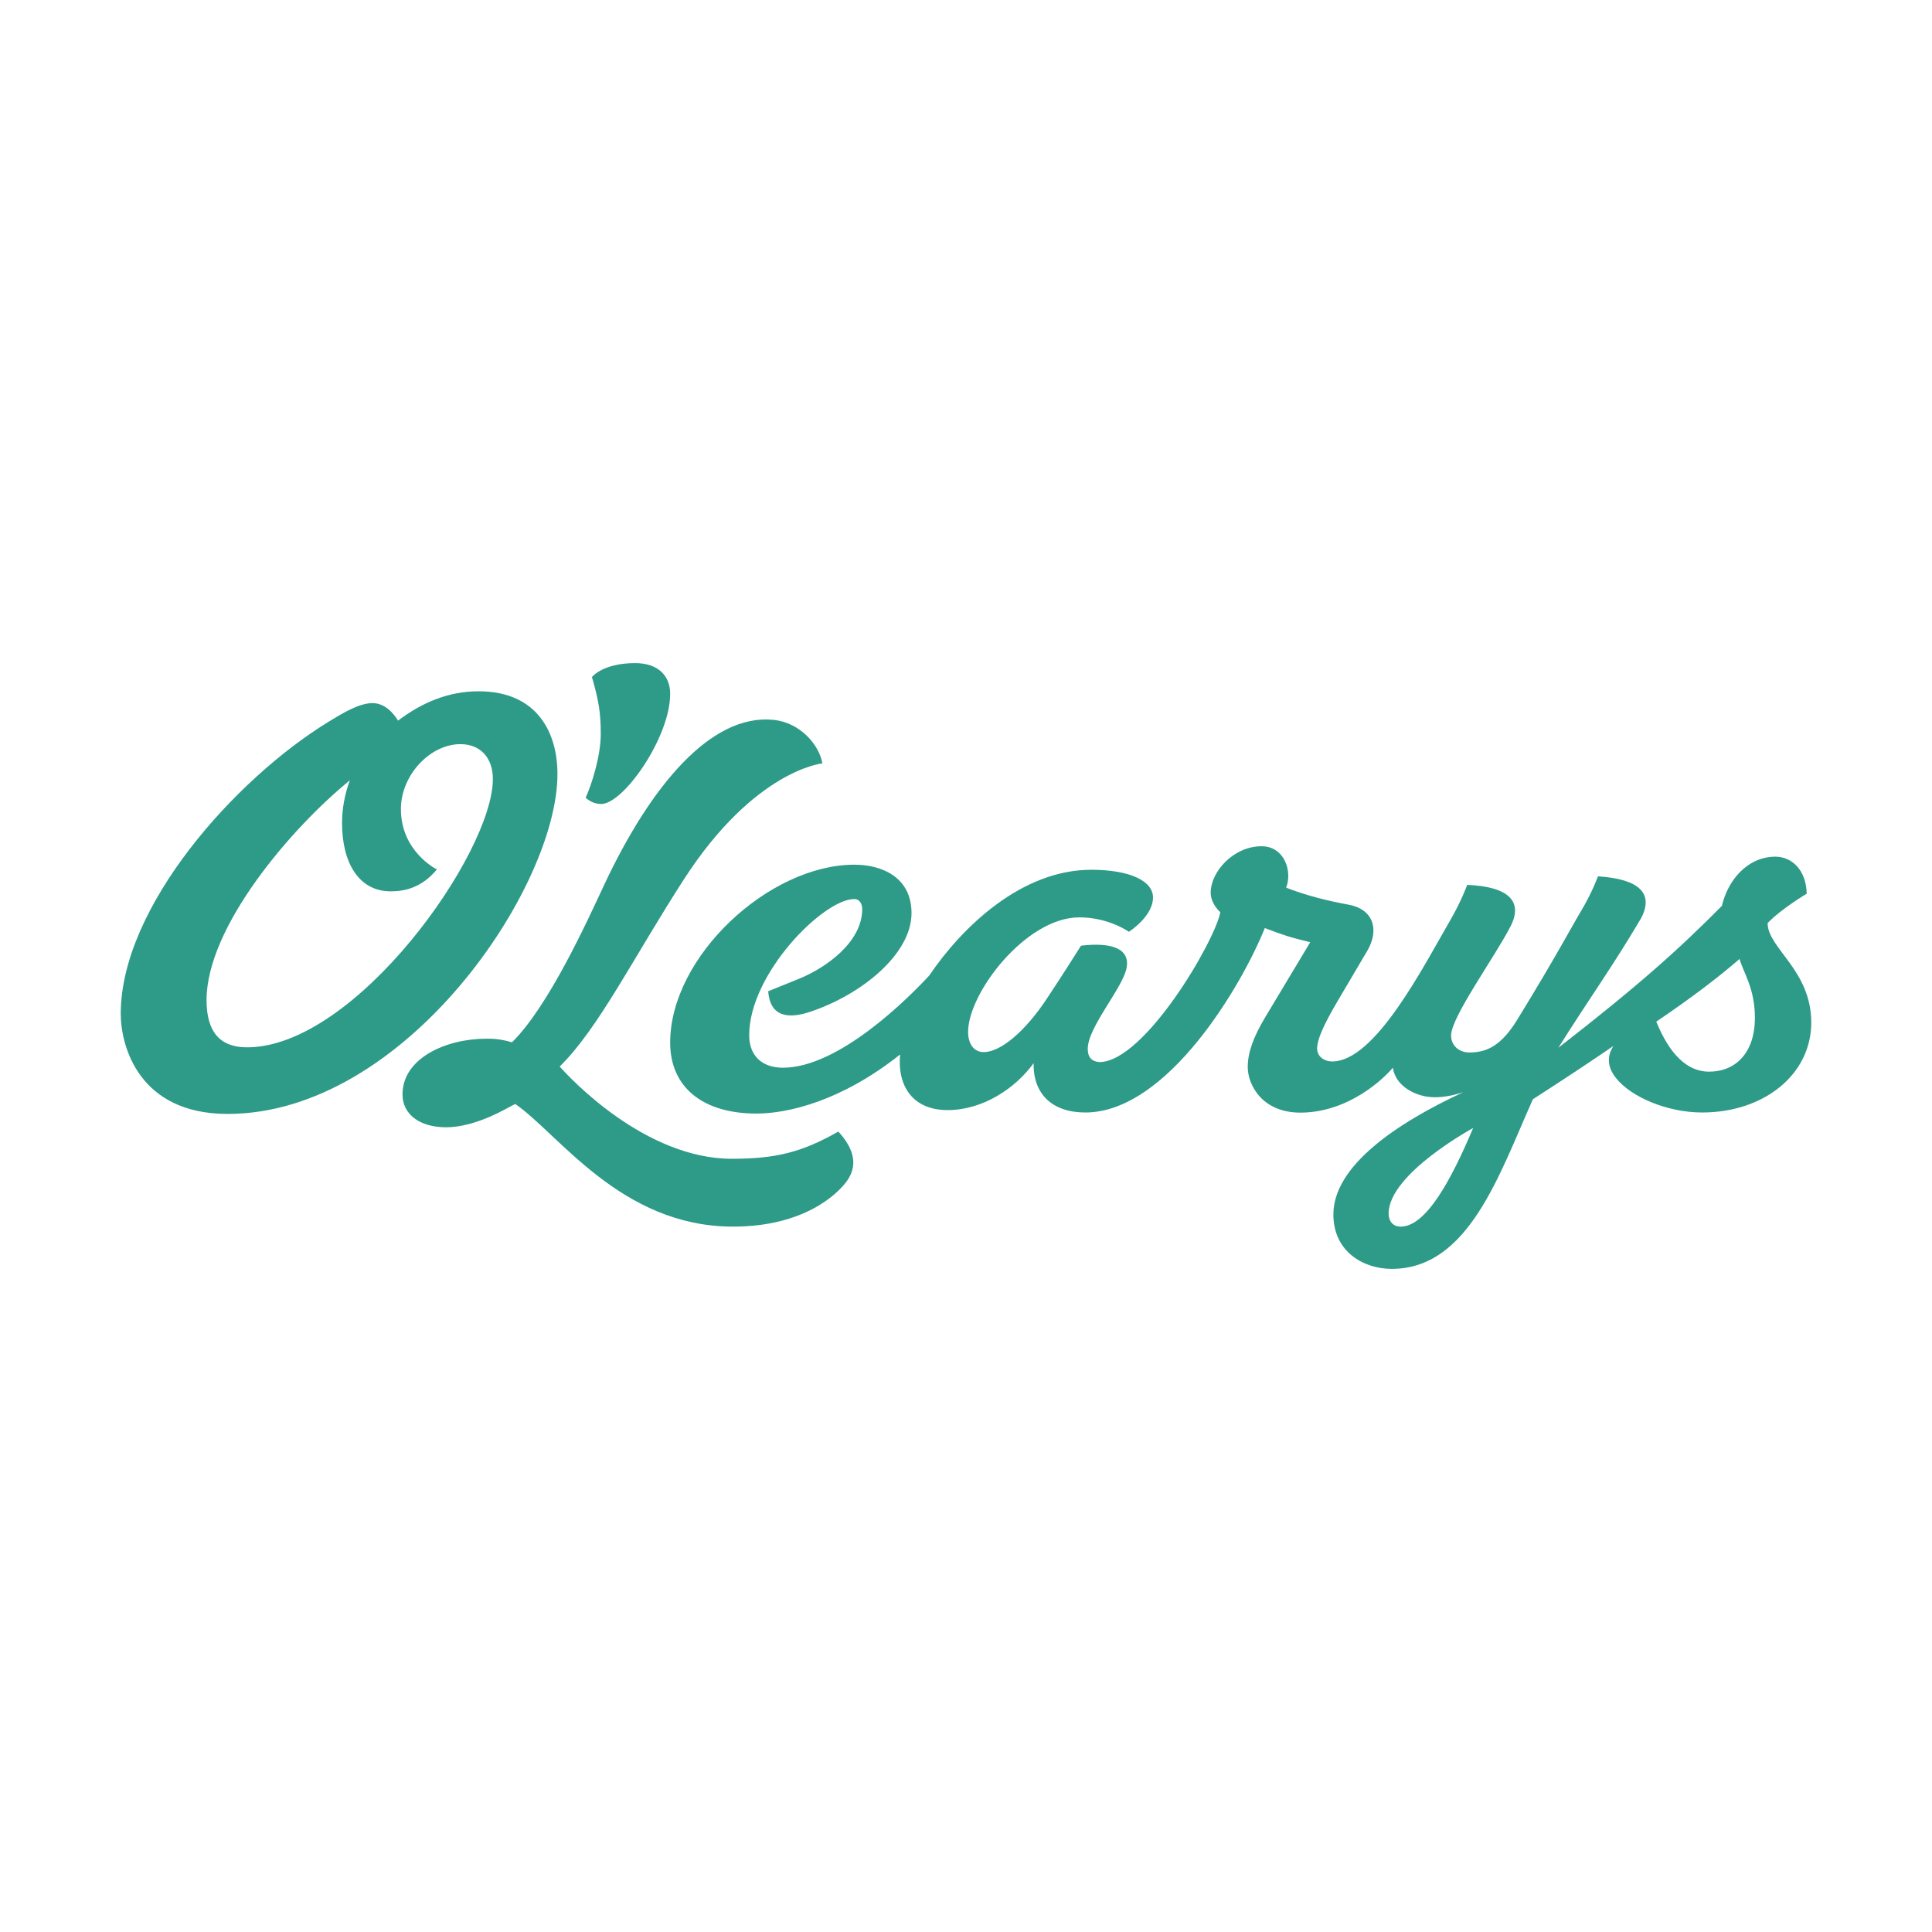 <svg xmlns="http://www.w3.org/2000/svg" xml:space="preserve" stroke-miterlimit="10" style="fill-rule:nonzero;clip-rule:evenodd;stroke-linecap:round;stroke-linejoin:round" viewBox="0 0 409.6 409.6"><path fill="#2d9b87" d="M127.465 170.454c4.702 0 14.615-14.117 14.615-23.332 0-3.916-2.606-6.536-7.435-6.536-6.895 0-9.15 2.96-9.15 2.96 1.461 4.993 1.874 7.767 1.874 12.02 0 4.87-2.033 11.035-3.209 13.562 1.049.925 2.192 1.326 3.305 1.326m27.694 75.215c-18.394 0-34.268-17.039-36.503-19.551 8.309-8.162 15.8-23.409 26.402-39.792 14.984-23.118 29.294-24.484 29.294-24.484-.682-3.944-4.712-8.639-10.326-9.223-13.308-1.384-26.138 14.056-35.958 35.028-3.468 7.405-11.704 25.656-19.526 33.334-2.379-.714-4.012-.771-5.387-.771-8.625 0-17.821 4.139-17.821 11.816 0 4.224 3.638 6.964 9.225 6.964 6.591 0 13.267-4.31 14.671-4.938 9.283 6.394 22.463 26.002 46.187 26.002 15.215 0 22.235-7.05 24.097-9.619 2.264-3.139 1.834-6.565-1.776-10.532-7.794 4.424-13.295 5.766-22.579 5.766"/><path fill="#2d9b87" d="M52.381 222.043c-5.774 0-8.589-3.285-8.589-10.026 0-15.529 18.019-36.531 30.38-46.587-1.132 3.083-1.655 6.137-1.655 9.047 0 8.47 3.569 14.492 10.3 14.492 2.873 0 6.529-.691 9.808-4.639 0 0-7.631-3.745-7.631-12.792 0-7.232 6.208-13.772 12.621-13.772 4.295 0 6.877 2.968 6.877 7.376 0 15.788-29.131 56.901-52.11 56.901m65.805-57.938c0-8.47-4.032-17.545-16.74-17.545-6.297 0-11.925 2.333-17.062 6.222-.9-1.526-2.785-3.716-5.396-3.716-2.902 0-6.442 2.19-9.227 3.889C49.799 165.142 25.6 192.31 25.6 214.926c0 6.656 3.685 21.234 22.66 21.234 37.604 0 69.926-47.912 69.926-72.055M362.342 227.2c-5.826 0-9.221-5.778-11.196-10.602 7.434-5.038 12.992-9.26 17.66-13.292.718 2.75 3.248 6.124 3.248 12.472 0 7.426-4.091 11.422-9.712 11.422m-65.378 32.854c-1.658 0-2.564-1.164-2.564-2.78 0-8.426 17.92-18.128 17.92-18.128-4.628 10.979-9.976 20.908-15.356 20.908m77.783-64.347c2.86-3.004 8.291-6.234 8.291-6.234-.118-5.129-3.241-7.85-6.627-7.85-5.925 0-10.1 4.987-11.354 10.428-8.991 9.067-17.455 16.719-34.677 30.093 7.034-11.192 11.442-17.114 17.571-27.514 2.715-5.243-.437-8.275-9.165-8.841 0 0-1.168 3.287-3.59 7.368-1.547 2.521-5.342 9.719-13.515 23.009-3.327 5.412-6.334 6.97-10.158 6.97-2.189 0-3.882-1.445-3.882-3.626 0-3.855 9.282-16.634 12.581-23.067 2.715-5.242-.204-8.472-9.166-8.841 0 0-1.168 3.288-3.531 7.396-5.779 9.946-15.967 30.037-25.075 30.037-1.867 0-3.21-1.161-3.21-2.749 0-1.842 1.314-4.874 4.203-9.804l6.451-10.938c.817-1.417 1.284-2.89 1.284-4.25 0-2.579-1.576-4.761-5.136-5.47-4.759-.878-8.932-1.926-13.37-3.626 1.373-3.514-.379-8.784-5.224-8.784-5.897 0-10.771 5.355-10.771 9.86 0 2.154 1.664 3.769 2.044 4.138-1.198 6.205-16.055 31.651-25.601 31.764-1.693-.113-2.51-1.048-2.51-2.805 0-4.647 7.56-13.035 8.261-17.285.643-3.882-3.007-5.384-9.691-4.591 0 0-3.561 5.696-7.385 11.448-4.378 6.575-9.574 11.109-13.223 11.109-2.276 0-3.327-1.956-3.327-4.279 0-8.247 12.259-24.285 23.585-24.285 6.247 0 10.508 3.06 10.508 3.06s5.108-3.23 5.108-7.282c0-3.457-4.816-5.865-13.106-5.865-14.741 0-27.321 12.071-34.326 22.413-4.262 4.62-19.09 19.553-31.028 19.553-4.466 0-7.152-2.579-7.152-6.885 0-13.092 15.762-28.876 22.272-28.876 1.167 0 1.692 1.077 1.692 2.125 0 7.056-7.764 12.496-13.426 14.792-3.124 1.275-6.51 2.635-6.51 2.635.409 5.441 4.232 5.923 8.961 4.336 10.859-3.656 21.425-12.213 21.425-20.912 0-7.567-6.246-10.259-12.084-10.259-18.126 0-39.084 19.467-39.084 37.717 0 9.407 6.83 15.046 18.302 15.046 6.684 0 18.068-2.664 30.444-12.524-.614 6.8 2.772 11.788 10.07 11.788 7.53 0 14.39-4.648 18.243-9.947-.146 6.603 4.028 10.456 10.946 10.456 17.513 0 33.364-27.316 38.063-39.104 4.028 1.531 5.284 1.955 9.633 3.003l-9.575 15.954c-2.54 4.25-3.677 7.538-3.677 10.514 0 3.74 3.036 9.691 11.209 9.662 10.128-.029 17.601-7.17 19.556-9.521.555 3.911 4.875 6.263 8.932 6.263 2.014 0 4.085-.452 5.996-1.064-14.348 6.644-27.537 15.69-27.537 25.914 0 7.85 6.333 11.534 12.376 11.534 16.229 0 22.709-19.78 29.919-35.96 6.55-4.216 12.176-7.938 17.078-11.299-1.239 1.917-1.516 4.238.581 6.85 3.24 4.025 10.887 7.254 18.243 7.254 13.048 0 23.118-8.019 23.118-19.07 0-11.136-9.253-15.755-9.253-21.082"/></svg>